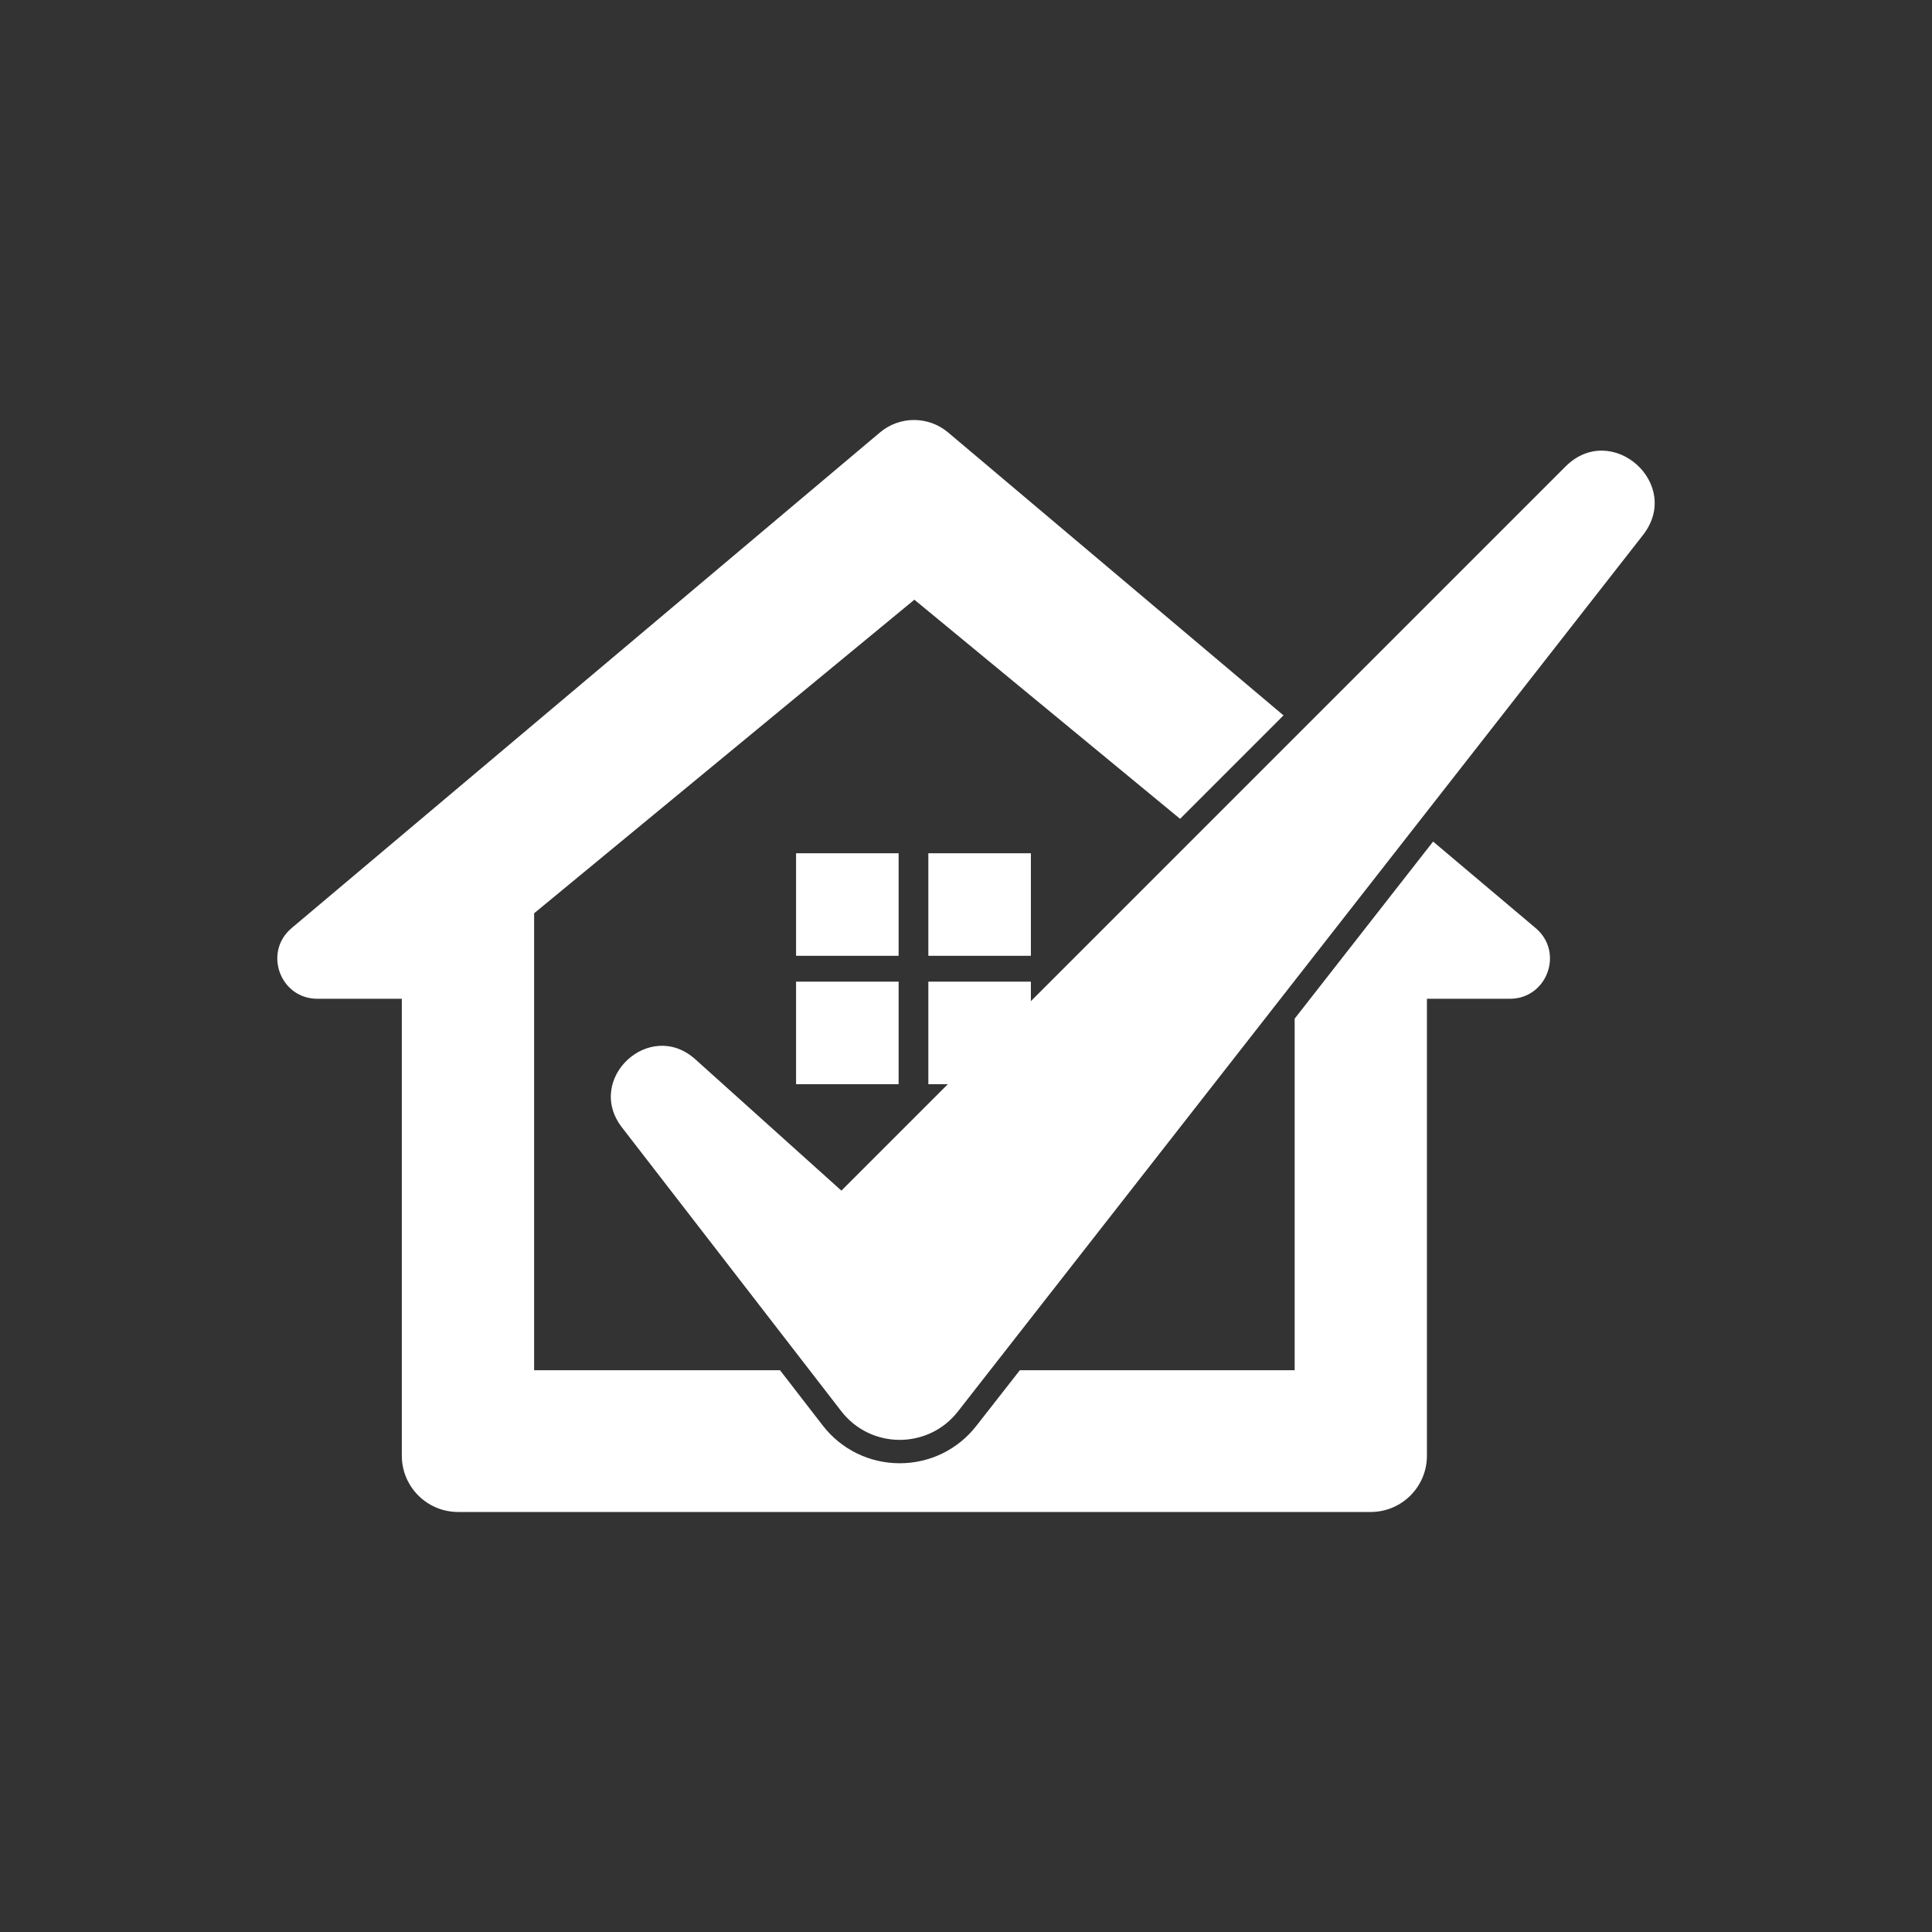 <?xml version="1.0" encoding="UTF-8"?>
<svg id="Calque_1" data-name="Calque 1" xmlns="http://www.w3.org/2000/svg" viewBox="0 0 1080 1080">
  <rect x="0" y="0" width="1080" height="1080" fill="#333333" stroke="none"/>
  <defs>
    <style>
      .cls-1 {
        fill: #fff;
      }
    </style>
  </defs>
  <path class="cls-1" d="M858.46,518.82l-57.35-48.38-77.39,99v196.53h-153.62l-24.34,31.12c-10.37,13.27-25.98,20.88-42.82,20.88s-32.66-7.68-43.03-21.12l-23.87-30.88h-137.47v-255.43l212.57-175.3,148.53,122.49,57.82-57.82-140.77-118.75-46.73-39.42c-10.99-9.27-27.07-9.27-38.06-.02l-46.6,39.25-282.3,237.83c-15.98,13.46-6.47,39.53,14.43,39.53h47.16v255.42c0,17.38,14.09,31.46,31.46,31.46h510.12c17.38,0,31.46-14.08,31.46-31.46v-255.42h46.34c20.88,0,30.41-26.06,14.45-39.52Z"/>
  <path class="cls-1" d="M470.35,665.57l404.78-404.78c25.69-25.69,65.67,9.69,43.3,38.31l-382.96,489.94c-16.59,21.22-48.72,21.13-65.2-.18l-122.6-158.64c-20.92-27.08,15.56-60.95,41.01-38.07l81.67,73.42Z"/>
  <rect class="cls-1" x="445.01" y="476.98" width="57.32" height="57.32"/>
  <rect class="cls-1" x="445.01" y="548.75" width="57.32" height="57.32"/>
  <rect class="cls-1" x="518.95" y="476.98" width="57.32" height="57.32"/>
  <rect class="cls-1" x="518.95" y="548.75" width="57.32" height="57.32"/>
</svg>